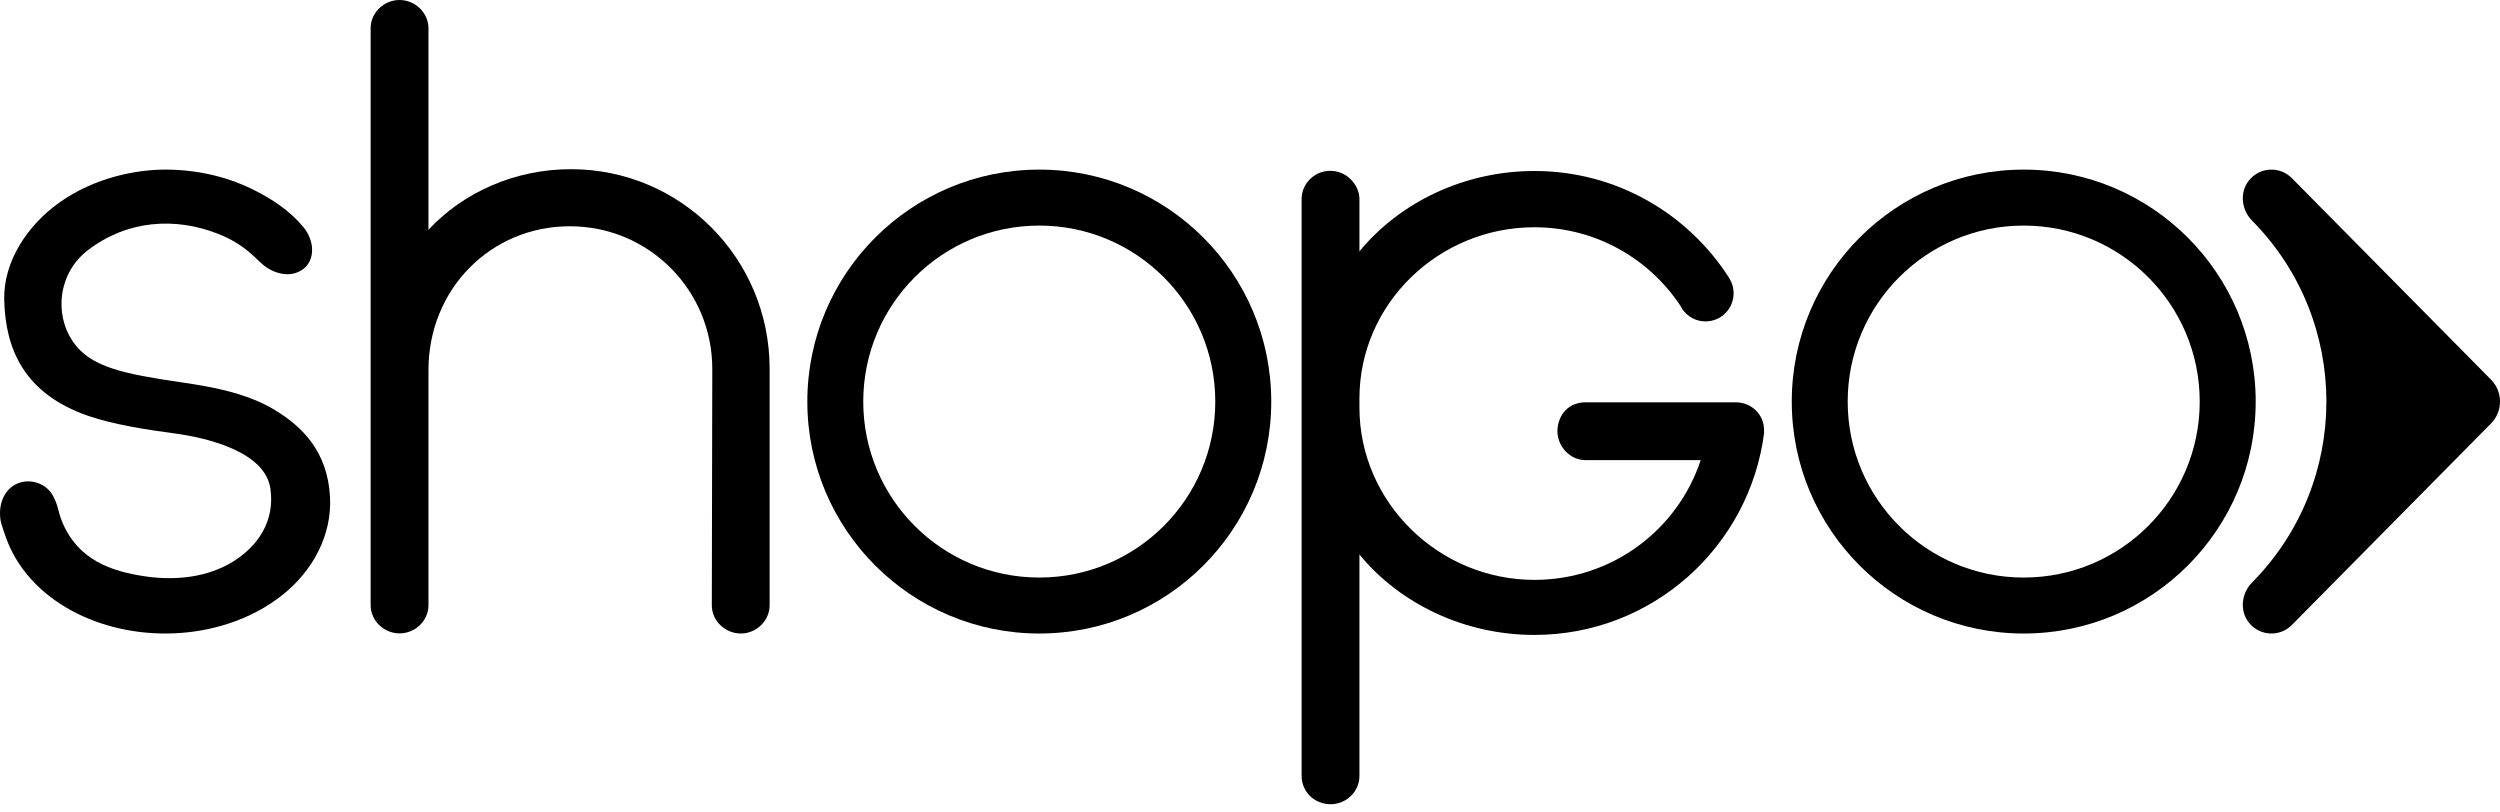 <?xml version="1.0" encoding="UTF-8" standalone="no"?>
<svg
   xmlns:dc="http://purl.org/dc/elements/1.1/"
   xmlns:cc="http://creativecommons.org/ns#"
   xmlns:rdf="http://www.w3.org/1999/02/22-rdf-syntax-ns#"
   xmlns:svg="http://www.w3.org/2000/svg"
   xmlns="http://www.w3.org/2000/svg"
   xmlns:xlink="http://www.w3.org/1999/xlink"
   xmlns:sodipodi="http://sodipodi.sourceforge.net/DTD/sodipodi-0.dtd"
   xmlns:inkscape="http://www.inkscape.org/namespaces/inkscape"
   width="160px"
   height="52px"
   viewBox="0 0 160 52"
   version="1.1"
   id="svg2"
   inkscape:version="0.91 r13725"
   sodipodi:docname="shopgo-logo-black.svg">
  <sodipodi:namedview
     pagecolor="#ffffff"
     bordercolor="#666666"
     borderopacity="1"
     objecttolerance="10"
     gridtolerance="10"
     guidetolerance="10"
     inkscape:pageopacity="0"
     inkscape:pageshadow="2"
     inkscape:window-width="1920"
     inkscape:window-height="1178"
     id="namedview26"
     showgrid="false"
     inkscape:zoom="3.5625"
     inkscape:cx="66.858479"
     inkscape:cy="12.767459"
     inkscape:window-x="-8"
     inkscape:window-y="-8"
     inkscape:window-maximized="1"
     inkscape:current-layer="svg2" />
  <!-- Generator: Sketch 3.6.1 (26313) - http://www.bohemiancoding.com/sketch -->
  <title
     id="title4">Page 1</title>
  <desc
     id="desc6">Created with Sketch.</desc>
  <defs
     id="defs8">
    <path
       id="path-1"
       d="M0.303,41 L29.907,41 L29.907,0.463 L0.303,0.463 L0.303,41 L0.303,41 Z" />
  </defs>
  <g
     id="Page-1"
     stroke="none"
     stroke-width="1"
     fill="none"
     fill-rule="evenodd"
     style="fill:#000000">
    <g
       id="g12"
       style="fill:#000000">
      <g
         id="Group-3"
         transform="translate(83, 10.471)"
         style="fill:#000000">
        <mask
           id="mask-2"
           fill="white">
          <use
             xlink:href="#path-1"
             id="use16" />
        </mask>
        <g
           id="Clip-2"
           style="fill:#000000" />
        <path
           d="m 28.092,15.277 -1.691,0 -7.923,0 c -0.5,0 -0.948,0.172 -1.273,0.497 -0.33,0.326 -0.53,0.84 -0.53,1.336 0,0.999 0.807,1.868 1.803,1.868 l 7.368,0 c -1.469,4.441 -5.655,7.663 -10.644,7.663 -6.117,0 -11.198,-4.956 -11.198,-11.032 l 0,-0.577 c 0,-6.077 5.081,-10.958 11.198,-10.958 3.934,0 7.378,2.02 9.384,5.085 0.029,0.059 0.056,0.114 0.093,0.166 0.326,0.47 0.861,0.774 1.471,0.774 0.996,0 1.8,-0.803 1.8,-1.799 0,-0.374 -0.112,-0.722 -0.308,-1.007 l 0.007,-0.003 c -2.639,-4.101 -7.206,-6.817 -12.446,-6.817 -4.493,0 -8.609,1.995 -11.199,5.144 l 0,-3.349 c 0,-0.5 -0.241,-0.951 -0.57,-1.277 -0.326,-0.326 -0.799,-0.529 -1.299,-0.529 -0.999,0 -1.832,0.807 -1.832,1.806 l 0,13.052 0,23.877 c 0,0.496 0.209,0.948 0.535,1.273 0.326,0.326 0.821,0.53 1.32,0.53 0.996,0 1.846,-0.807 1.846,-1.803 l 0,-14.177 c 2.59,3.149 6.706,5.144 11.198,5.144 7.557,0 13.776,-5.647 14.705,-12.953 l -0.01,-0.011 c 0.004,-0.059 0.002,-0.09 0.002,-0.153 0,-0.995 -0.812,-1.77 -1.807,-1.77"
           id="Fill-1"
           mask="url(#mask-2x)"
           style="fill:#000000"
           inkscape:connector-curvature="0" />
      </g>
      <path
         d="M36.537,10.828 C32.94,10.828 29.643,12.316 27.422,14.706 L27.422,1.806 C27.422,0.821 26.574,0 25.57,0 C24.574,0 23.721,0.806 23.721,1.806 L23.721,38.735 C23.721,39.725 24.574,40.537 25.57,40.537 C26.569,40.537 27.422,39.731 27.422,38.735 L27.422,23.684 C27.422,18.503 31.408,14.481 36.467,14.481 C41.526,14.481 45.587,18.559 45.587,23.618 L45.556,38.739 C45.556,39.783 46.462,40.545 47.408,40.545 C48.403,40.545 49.256,39.738 49.256,38.739 L49.256,23.595 C49.256,16.546 43.587,10.828 36.537,10.828"
         id="Fill-4"
         fill="#000000"
         style="fill:#000000" />
      <path
         d="M66.513,36.963 C60.292,36.963 55.248,31.923 55.248,25.702 C55.248,19.481 60.292,14.437 66.513,14.437 C72.734,14.437 77.778,19.481 77.778,25.702 C77.778,31.923 72.734,36.963 66.513,36.963 M66.513,10.855 C58.316,10.855 51.669,17.501 51.669,25.702 C51.669,33.899 58.316,40.545 66.513,40.545 C74.714,40.545 81.36,33.899 81.36,25.702 C81.36,17.501 74.714,10.855 66.513,10.855"
         id="Fill-6"
         fill="#000000"
         style="fill:#000000" />
      <path
         d="M129.517,36.963 C123.296,36.963 118.252,31.923 118.252,25.702 C118.252,19.481 123.296,14.437 129.517,14.437 C135.738,14.437 140.782,19.481 140.782,25.702 C140.782,31.923 135.738,36.963 129.517,36.963 M129.517,10.855 C121.32,10.855 114.673,17.501 114.673,25.702 C114.673,33.899 121.32,40.545 129.517,40.545 C137.718,40.545 144.364,33.899 144.364,25.702 C144.364,17.501 137.718,10.855 129.517,10.855"
         id="Fill-8"
         fill="#000000"
         style="fill:#000000" />
      <g
         id="Group-12"
         transform="translate(0, 10.471)"
         fill="#000000"
         style="fill:#000000">
        <path
           d="M17.548,15.745 C15.709,14.644 13.424,14.267 11.696,14.012 C7.916,13.457 5.765,13.039 4.642,11.357 C3.47,9.602 3.722,7.001 5.629,5.538 C8.157,3.598 11.221,3.43 13.909,4.476 C15.728,5.184 16.336,6.089 16.924,6.546 C17.448,6.954 18.519,7.398 19.4,6.754 C20.148,6.207 20.183,4.976 19.4,4.041 C18.523,2.993 17.39,2.25 16.167,1.646 C14.435,0.792 12.497,0.383 10.57,0.383 C8.782,0.383 6.068,0.86 3.755,2.523 C1.786,3.938 0.215,6.234 0.27,8.712 C0.34,11.806 1.496,14.714 5.652,16.147 C7.284,16.71 9.462,17.04 11.172,17.268 C13.357,17.56 16.951,18.465 17.301,20.779 C17.616,22.859 16.52,24.473 14.913,25.471 C13.299,26.472 11.251,26.713 9.235,26.408 C7.11,26.086 4.988,25.366 3.978,22.926 C3.711,22.279 3.73,21.877 3.389,21.255 C3.015,20.573 2.213,20.221 1.454,20.371 C0.563,20.548 0.058,21.338 0.006,22.204 C-0.034,22.886 0.138,23.202 0.353,23.844 C0.692,24.858 1.263,25.788 1.977,26.582 C3.446,28.215 5.496,29.26 7.622,29.744 C9.919,30.267 12.371,30.171 14.613,29.442 C15.883,29.029 17.088,28.404 18.129,27.564 C20.011,26.048 21.254,23.789 21.121,21.327 C20.967,18.468 19.393,16.85 17.548,15.745"
           id="Fill-10"
           style="fill:#000000" />
      </g>
      <path
         d="M144.133,14.121 L144.133,14.121 C150.475,20.538 150.475,30.862 144.133,37.279 C143.44,37.98 143.321,39.115 143.951,39.873 C144.659,40.726 145.919,40.767 146.68,39.997 L159.424,27.103 C160.192,26.325 160.192,25.074 159.424,24.297 L146.68,11.403 C145.919,10.633 144.659,10.674 143.951,11.526 C143.321,12.285 143.44,13.42 144.133,14.121"
         id="Fill-13"
         fill="#000000"
         style="fill:#000000" />
    </g>
  </g>
</svg>
